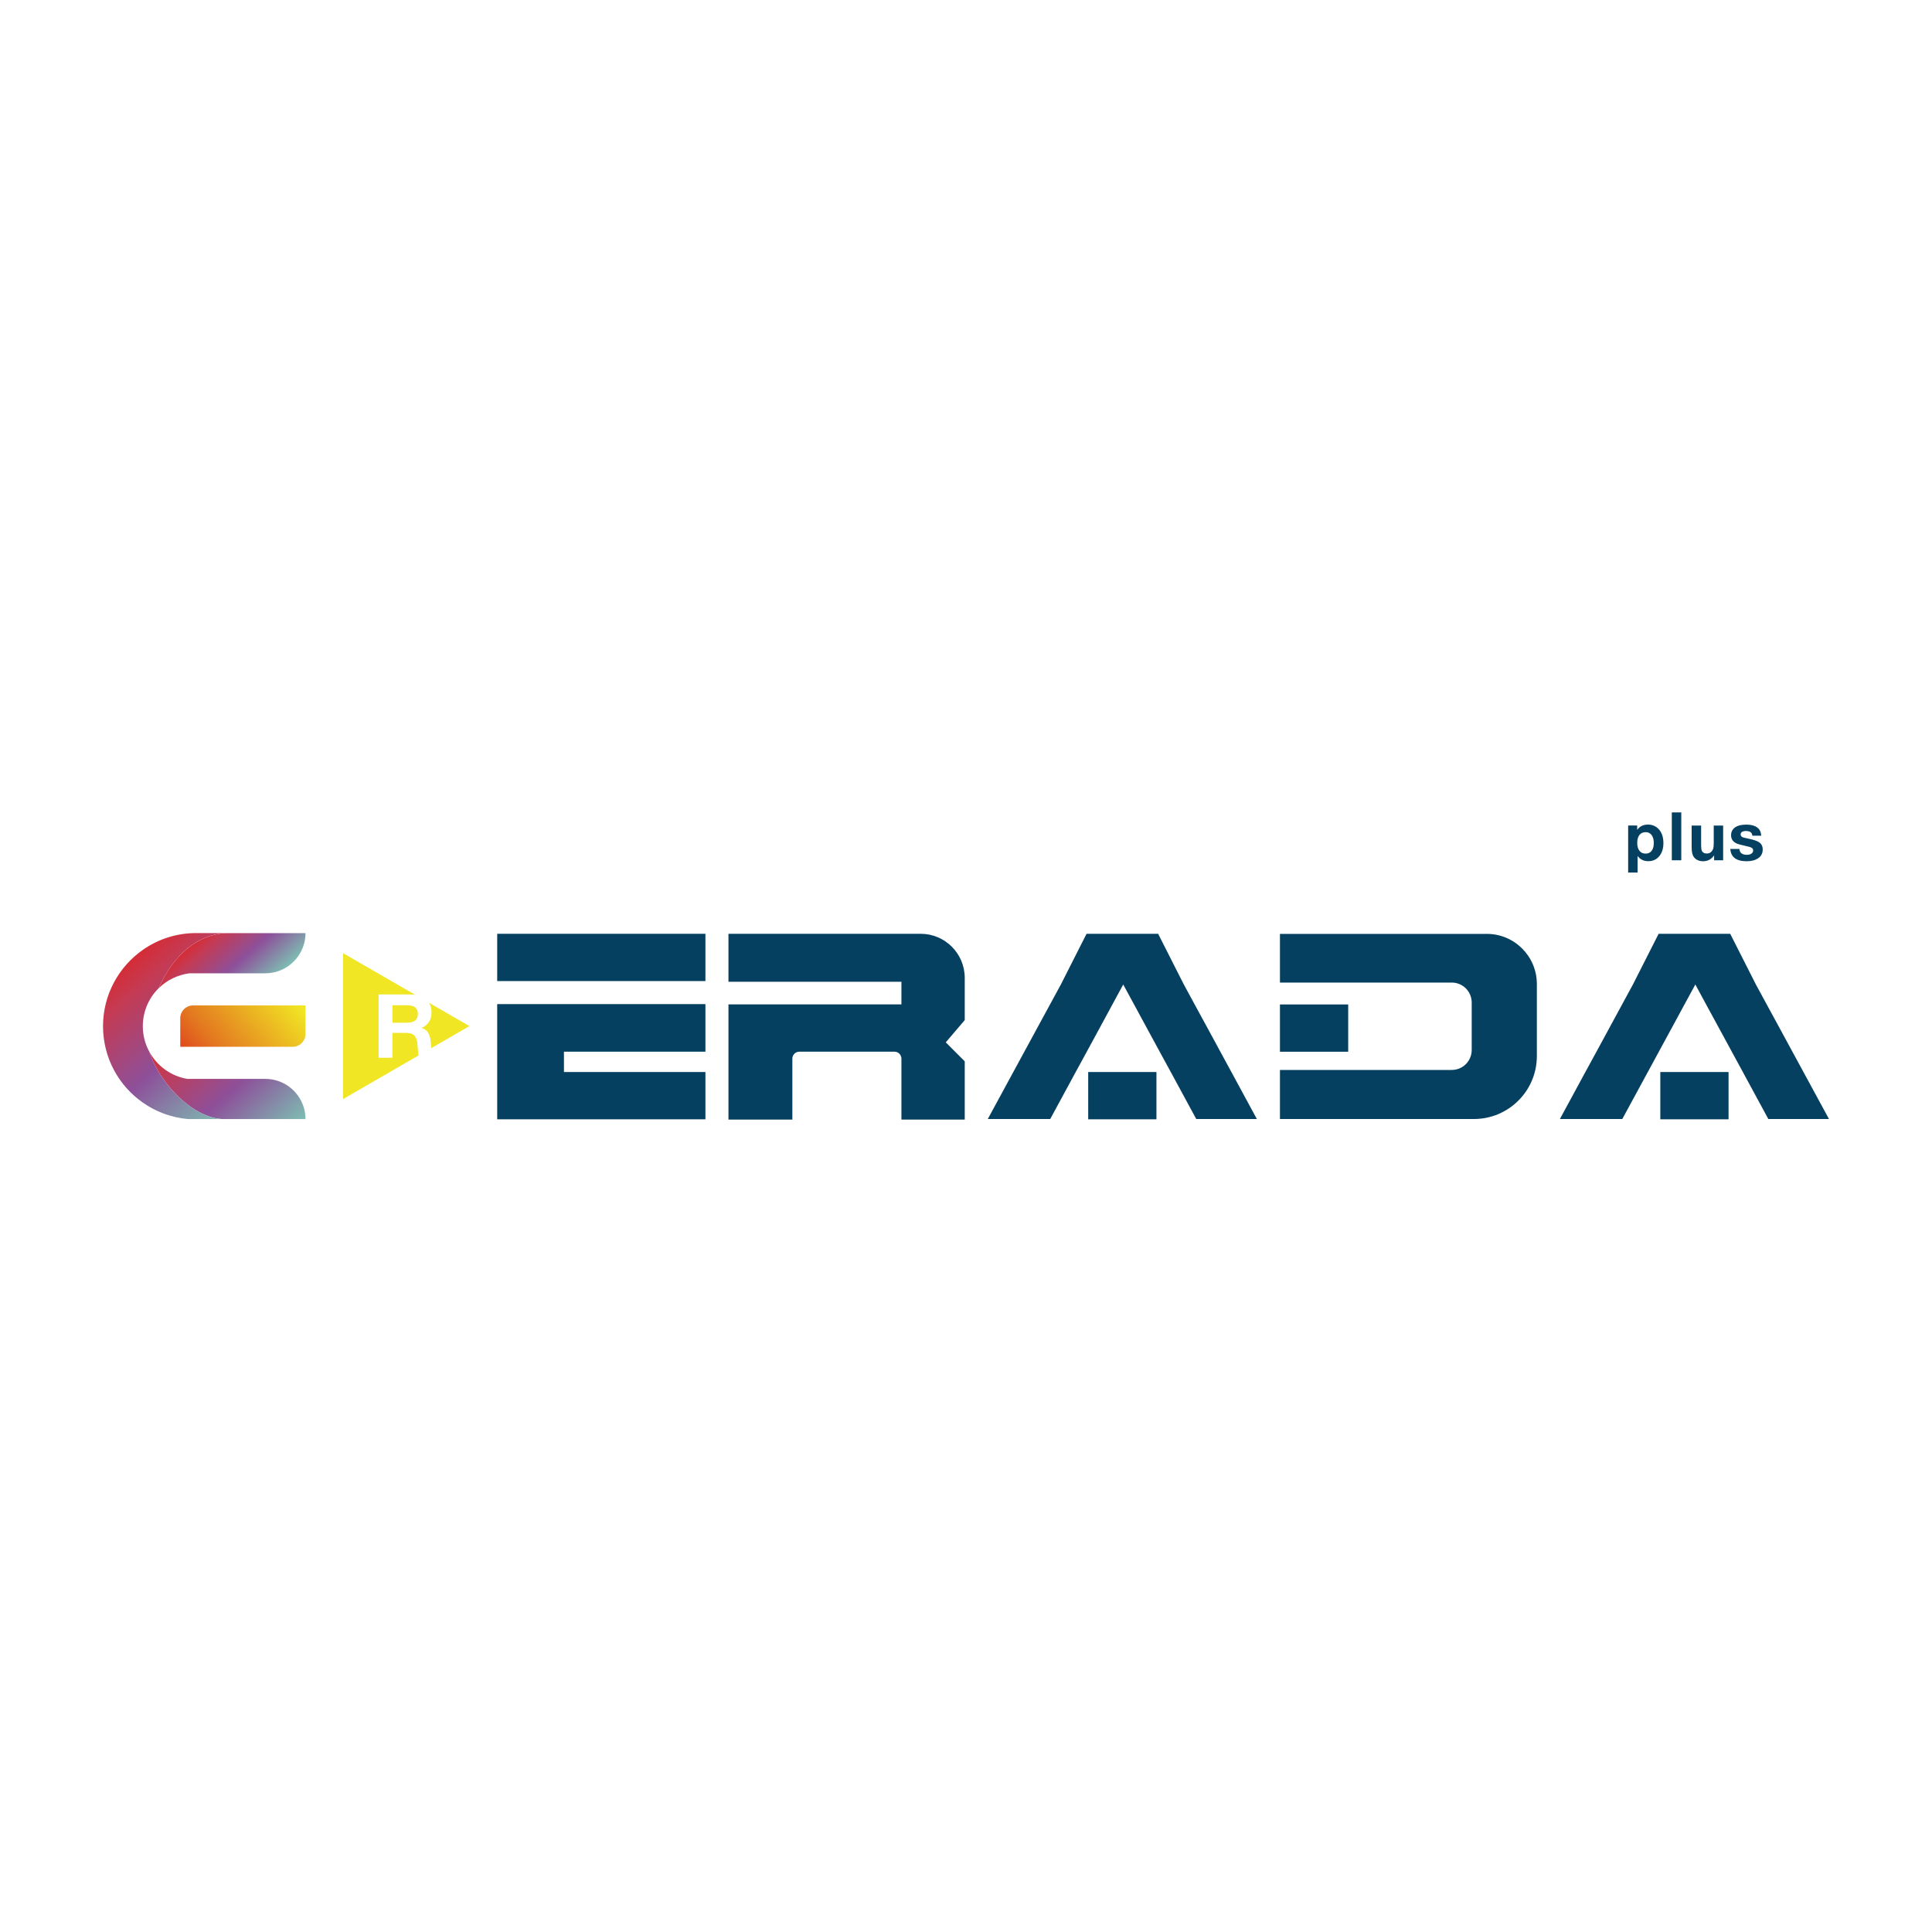 <?xml version="1.0" encoding="utf-8"?>
<!-- Generator: Adobe Illustrator 26.0.1, SVG Export Plug-In . SVG Version: 6.00 Build 0)  -->
<svg version="1.1" id="Layer_1" xmlns="http://www.w3.org/2000/svg" xmlns:xlink="http://www.w3.org/1999/xlink" x="0px" y="0px"
	 viewBox="0 0 400 400" style="enable-background:new 0 0 400 400;" xml:space="preserve">
<style type="text/css">
	.st0{fill:url(#SVGID_1_);}
	.st1{fill:url(#SVGID_00000041994404384200343400000014068284910200761744_);}
	.st2{fill:url(#SVGID_00000021088975343827142070000017573368307158754948_);}
	.st3{fill:url(#SVGID_00000001637670345176862040000003268170213157409213_);}
	.st4{fill:#F1E623;}
	.st5{fill:#064061;}
</style>
<g>
	<g>
		<g>
			<linearGradient id="SVGID_1_" gradientUnits="userSpaceOnUse" x1="41.393" y1="191.4" x2="57.028" y2="209.028">
				<stop  offset="0" style="stop-color:#E1211E"/>
				<stop  offset="0.184" style="stop-color:#C53A52"/>
				<stop  offset="0.471" style="stop-color:#8D509A"/>
				<stop  offset="0.815" style="stop-color:#7CC6B4"/>
			</linearGradient>
			<path class="st0" d="M63.25,193.19c0,4.09-2.96,7.5-6.86,8.19c-0.48,0.09-0.97,0.13-1.47,0.13H39.25
				c-2.48,0.31-4.71,1.43-6.4,3.1c2.94-6.85,8.29-11.42,14.41-11.42H63.25z"/>
			
				<linearGradient id="SVGID_00000069379374237677128430000016475539174315206808_" gradientUnits="userSpaceOnUse" x1="34.152" y1="209.887" x2="64.028" y2="243.572">
				<stop  offset="0" style="stop-color:#E1211E"/>
				<stop  offset="0.184" style="stop-color:#C53A52"/>
				<stop  offset="0.471" style="stop-color:#8D509A"/>
				<stop  offset="0.815" style="stop-color:#7CC6B4"/>
			</linearGradient>
			<path style="fill:url(#SVGID_00000069379374237677128430000016475539174315206808_);" d="M63.25,231.69H46.31
				c-5.92,0-13.13-6.96-15.35-13.86c1.6,2.89,4.45,4.98,7.82,5.54h16.15c0.52,0,1.02,0.05,1.51,0.14
				C60.31,224.22,63.25,227.61,63.25,231.69z"/>
			
				<linearGradient id="SVGID_00000071519559833866474150000002447700942154486676_" gradientUnits="userSpaceOnUse" x1="24.267" y1="195.188" x2="59.441" y2="234.846">
				<stop  offset="0" style="stop-color:#E1211E"/>
				<stop  offset="0.184" style="stop-color:#C53A52"/>
				<stop  offset="0.471" style="stop-color:#8D509A"/>
				<stop  offset="0.815" style="stop-color:#7CC6B4"/>
			</linearGradient>
			<path style="fill:url(#SVGID_00000071519559833866474150000002447700942154486676_);" d="M46.31,231.69h-7.36
				c-3.47-0.3-6.68-1.51-9.38-3.41c-4.98-3.48-8.24-9.27-8.24-15.81c0-6.54,3.26-12.32,8.24-15.81c3.13-2.2,6.94-3.48,11.05-3.48
				h6.64c-6.12,0-11.47,4.58-14.41,11.42c-2.03,2-3.28,4.79-3.28,7.86c0,1.94,0.5,3.77,1.38,5.35
				C33.17,224.73,40.39,231.69,46.31,231.69z"/>
			
				<linearGradient id="SVGID_00000001655473301084317110000010967508835258756254_" gradientUnits="userSpaceOnUse" x1="38.427" y1="222.613" x2="59.229" y2="204.782">
				<stop  offset="0" style="stop-color:#DC341C"/>
				<stop  offset="0.318" style="stop-color:#E37620"/>
				<stop  offset="1" style="stop-color:#F1E623"/>
			</linearGradient>
			<path style="fill:url(#SVGID_00000001655473301084317110000010967508835258756254_);" d="M37.32,216.73h23.27
				c1.47,0,2.66-1.19,2.66-2.66v-5.91H39.98c-1.47,0-2.66,1.19-2.66,2.66V216.73z"/>
		</g>
		<g>
			<path class="st4" d="M86.52,209.93c0,0.65-0.23,1.13-0.68,1.44c-0.36,0.25-0.98,0.37-1.86,0.37h-2.73v-3.61h2.86
				c0.66,0,1.15,0.07,1.49,0.22C86.21,208.64,86.52,209.17,86.52,209.93z"/>
			<path class="st4" d="M86.66,218.52l-15.64,9.03v-30.21l14.94,8.62c-0.37-0.05-0.78-0.07-1.22-0.07h-6.35V219h2.86v-5.16h2.58
				c0.78,0,1.34,0.11,1.69,0.34c0.53,0.33,0.83,1.04,0.92,2.12c0.09,1.21,0.15,1.91,0.19,2.11
				C86.65,218.45,86.65,218.49,86.66,218.52z"/>
			<path class="st4" d="M97.19,212.44L89.3,217c-0.09-0.95-0.14-1.51-0.17-1.68c-0.09-0.65-0.26-1.16-0.51-1.54
				c-0.33-0.5-0.78-0.82-1.36-0.97c0.46-0.17,0.85-0.42,1.17-0.76c0.61-0.64,0.91-1.45,0.91-2.45c0-0.77-0.17-1.44-0.52-1.99
				L97.19,212.44z"/>
		</g>
	</g>
	<g>
		<g>
			<path class="st5" d="M199.74,202.47v8.73l-3.93,4.61l3.93,3.93v12.06h-13.11v-12.62c0-0.79-0.64-1.44-1.44-1.44h-19.7
				c-0.79,0-1.44,0.64-1.44,1.44v12.62h-13.23v-23.85h35.81v-4.69h-35.81v-9.93h39.79C195.65,193.33,199.74,197.42,199.74,202.47z"
				/>
			<rect x="102.94" y="193.33" class="st5" width="43.11" height="9.79"/>
			<polygon class="st5" points="146.05,207.89 146.05,217.74 116.76,217.74 116.76,221.95 146.05,221.95 146.05,231.74 
				102.94,231.74 102.94,207.89 			"/>
			<path class="st5" d="M318.19,203.73v14.91c0,7.2-5.84,13.04-13.04,13.04H265v-10.16h35.57c2.11,0,3.84-1.57,4.1-3.61
				c0.02-0.17,0.03-0.35,0.03-0.52v-9.83c0-2.28-1.85-4.13-4.13-4.13H265v-10.08h42.8C313.53,193.33,318.19,197.99,318.19,203.73z"
				/>
			<polygon class="st5" points="260.22,231.68 247.67,231.68 242.63,222.38 240.17,217.87 237.38,212.73 235.13,208.58 
				232.55,203.83 232.57,203.81 232.54,203.81 232.55,203.83 229.98,208.58 227.73,212.73 224.94,217.87 222.48,222.38 
				217.44,231.68 204.51,231.68 209.56,222.38 212.01,217.87 214.8,212.73 217.06,208.58 219.65,203.81 224.96,193.33 
				239.78,193.33 245.09,203.81 247.68,208.58 249.94,212.73 252.73,217.87 255.18,222.38 			"/>
			<rect x="225.3" y="221.95" class="st5" width="14.13" height="9.79"/>
			<polygon class="st5" points="378.67,231.68 366.11,231.68 361.07,222.38 358.62,217.87 355.83,212.73 353.57,208.58 351,203.83 
				351.01,203.81 350.98,203.81 351,203.83 348.42,208.58 346.17,212.73 343.38,217.87 340.93,222.38 335.88,231.68 322.96,231.68 
				328,222.38 330.46,217.87 333.25,212.73 335.5,208.58 338.09,203.81 343.4,193.33 358.22,193.33 363.53,203.81 366.12,208.58 
				368.38,212.73 371.17,217.87 373.62,222.38 			"/>
			<rect x="343.75" y="221.95" class="st5" width="14.13" height="9.79"/>
			<rect x="265" y="207.96" class="st5" width="14.13" height="9.79"/>
		</g>
		<g>
			<path class="st5" d="M338.96,170.92v0.9c0.52-0.73,1.27-1.1,2.23-1.1c0.95,0,1.72,0.35,2.32,1.05c0.59,0.69,0.88,1.62,0.88,2.78
				c0,1.07-0.26,1.94-0.78,2.62c-0.58,0.75-1.36,1.13-2.35,1.13c-0.94,0-1.68-0.36-2.21-1.08v3.43h-1.96v-9.74H338.96z
				 M340.72,172.29c-0.55,0-0.98,0.19-1.29,0.58c-0.3,0.38-0.46,0.93-0.46,1.64c0,0.72,0.16,1.27,0.48,1.66
				c0.3,0.38,0.72,0.56,1.26,0.56c0.53,0,0.94-0.19,1.23-0.56c0.31-0.4,0.46-0.95,0.46-1.64c0-0.71-0.16-1.27-0.47-1.67
				C341.64,172.48,341.24,172.29,340.72,172.29z"/>
			<path class="st5" d="M348.09,168.2v9.91h-1.96v-9.91H348.09z"/>
			<path class="st5" d="M356.76,170.92v7.19h-1.87v-1.02c-0.56,0.81-1.32,1.22-2.27,1.22c-0.85,0-1.49-0.29-1.92-0.86
				c-0.31-0.41-0.46-1.07-0.46-1.98v-4.55h1.96v3.97c0,0.68,0.06,1.13,0.18,1.33c0.19,0.32,0.52,0.49,0.98,0.49
				c0.58,0,1-0.27,1.26-0.81c0.13-0.26,0.19-0.73,0.19-1.41v-3.57H356.76z"/>
			<path class="st5" d="M364.65,173.02h-1.83c-0.04-0.25-0.11-0.45-0.22-0.58c-0.21-0.26-0.58-0.39-1.13-0.39
				c-0.44,0-0.75,0.1-0.94,0.3c-0.1,0.1-0.15,0.24-0.15,0.41c0,0.17,0.05,0.3,0.15,0.4c0.11,0.11,0.26,0.19,0.44,0.24
				c0.29,0.08,0.68,0.17,1.17,0.27c0.95,0.19,1.64,0.43,2.06,0.71c0.5,0.33,0.75,0.83,0.75,1.51c0,0.77-0.31,1.37-0.93,1.79
				c-0.6,0.42-1.4,0.63-2.4,0.63c-2.14,0-3.26-0.85-3.38-2.54h1.88c0.04,0.33,0.13,0.58,0.27,0.75c0.25,0.3,0.67,0.46,1.26,0.46
				c0.53,0,0.9-0.13,1.13-0.39c0.13-0.15,0.19-0.31,0.19-0.5c0-0.21-0.07-0.37-0.2-0.48c-0.13-0.11-0.3-0.19-0.52-0.26
				c-0.26-0.07-0.55-0.14-0.89-0.22c-0.78-0.18-1.3-0.31-1.54-0.39c-0.95-0.34-1.42-0.94-1.42-1.81c0-0.75,0.32-1.32,0.96-1.72
				c0.52-0.32,1.24-0.48,2.17-0.48c1.22,0,2.1,0.3,2.63,0.91C364.44,171.96,364.6,172.42,364.65,173.02z"/>
		</g>
	</g>
</g>
</svg>
